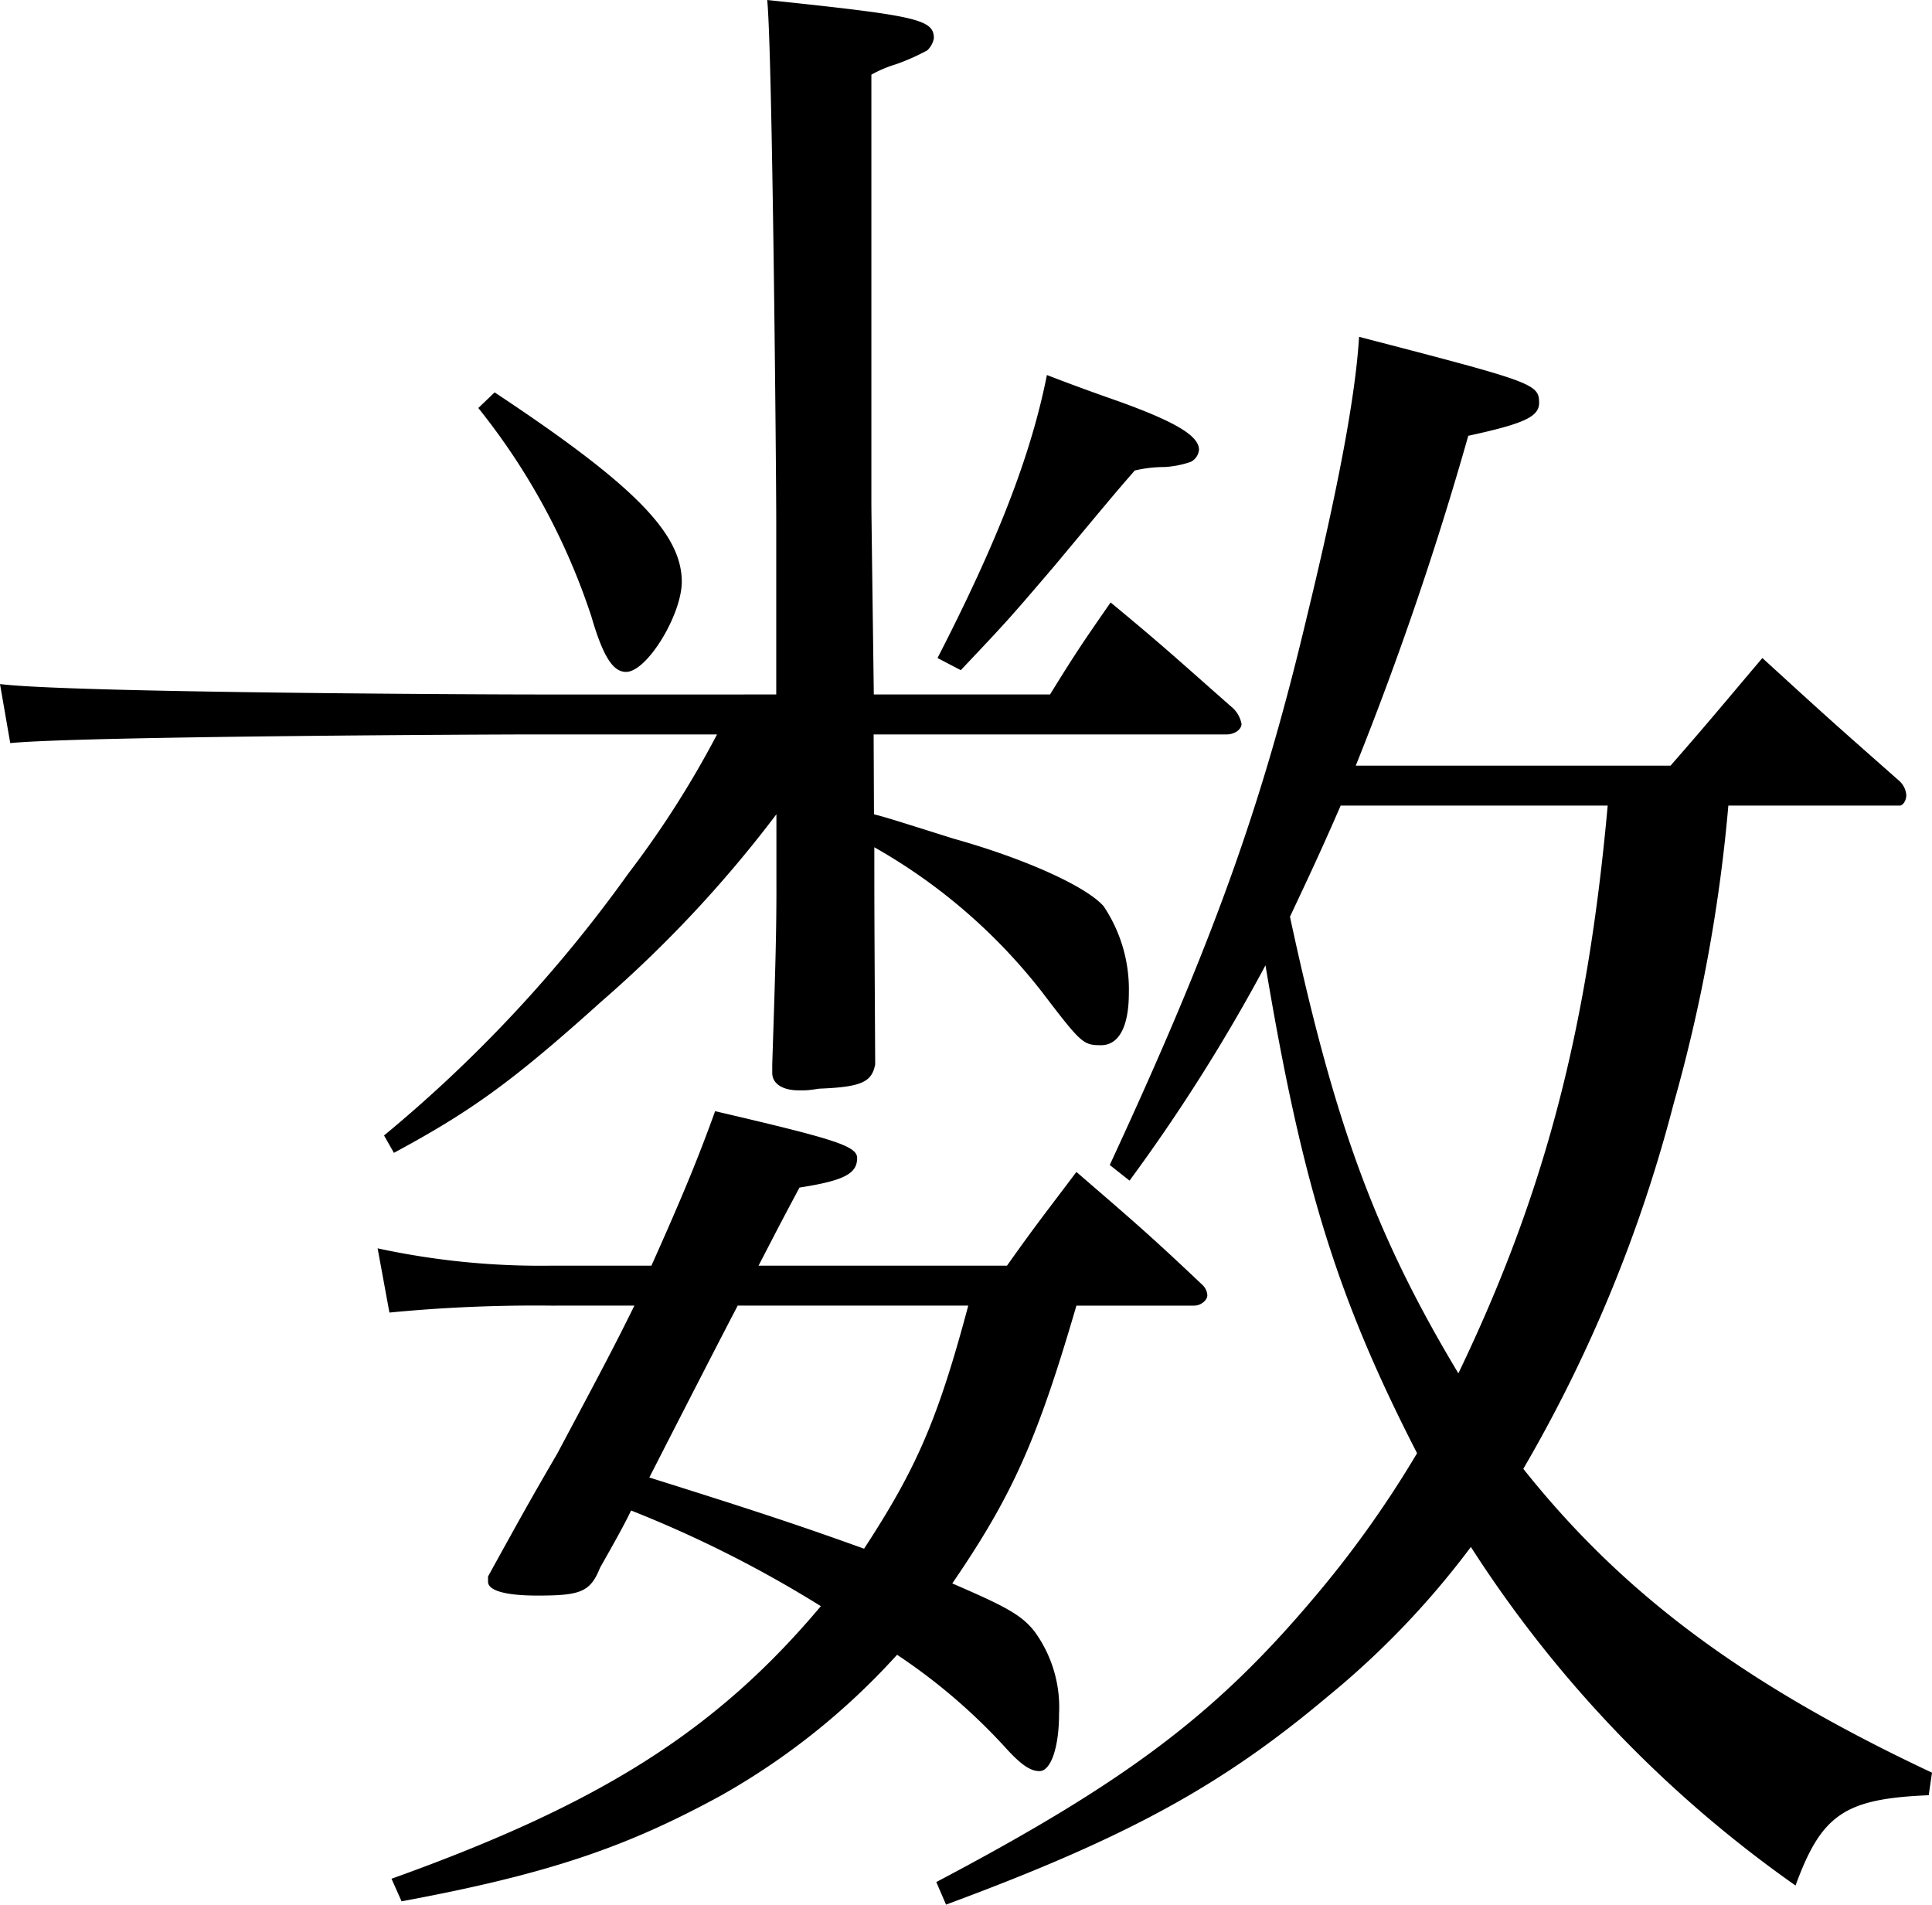 <svg xmlns="http://www.w3.org/2000/svg" viewBox="0 0 111.28 109.71"><title>1</title><g id="レイヤー_2" data-name="レイヤー 2"><g id="_レイヤー_" data-name="&lt;レイヤー&gt;"><path d="M62,75.2c-2.25,7.7-3.66,10.9-7.15,16,3,1.3,4,1.8,4.76,2.8A7.41,7.41,0,0,1,61,98.71c0,1.9-.46,3.3-1.13,3.3-.48,0-1-.3-1.91-1.3a33.67,33.67,0,0,0-6.29-5.4,40.43,40.43,0,0,1-10.13,8.1c-5.31,2.9-9.77,4.5-18.41,6.1l-.58-1.3c12-4.3,18.68-8.5,24.73-15.7A67.91,67.91,0,0,0,36.35,87c-.38.8-.94,1.8-1.79,3.3-.56,1.4-1.13,1.6-3.6,1.6-1.9,0-2.85-.3-2.85-.8v-.3c2.26-4.1,2.55-4.6,4-7.1,2.45-4.6,3.3-6.2,4.43-8.5H31.74a86.85,86.85,0,0,0-9.31.4l-.68-3.7a44.31,44.31,0,0,0,9.88,1h5.89c1.88-4.2,2.73-6.3,3.67-8.9,6.85,1.6,8.18,2,8.18,2.7,0,.9-.75,1.3-3.32,1.7-1.23,2.3-1.32,2.5-2.36,4.5H58c1.7-2.4,2.27-3.1,4-5.4,3.24,2.8,4.19,3.6,7.25,6.5a.88.88,0,0,1,.29.6c0,.3-.38.6-.76.6ZM50.34,46.9c.76.2.76.2,4.57,1.4,4.28,1.2,7.71,2.8,8.66,3.9a8.6,8.6,0,0,1,1.45,5c0,1.9-.56,3-1.6,3s-1.14-.1-3.43-3.1a32.54,32.54,0,0,0-9.63-8.3c0,3.5,0,3.7.05,12.5-.19,1-.75,1.3-3.13,1.4-.19,0-.57.1-1,.1H46c-.95,0-1.52-.4-1.52-1,0-.2,0-.3,0-.5.17-5.2.25-7.6.24-10.5l0-3.9A70.76,70.76,0,0,1,34.62,57.7c-5.11,4.6-7.48,6.3-11.93,8.7l-.57-1A79.65,79.65,0,0,0,36.2,50.3a56,56,0,0,0,5.1-8H30.85c-2.19,0-26.18.1-30.26.5L0,39.4c4,.5,27.8.6,30.93.6H44.71l0-10.1c0-2.7-.22-27-.52-29.9,8.55.9,9.6,1.1,9.6,2.2a1.28,1.28,0,0,1-.38.7,12.36,12.36,0,0,1-1.8.8,7.15,7.15,0,0,0-1.42.6c0,2,0,23.2,0,24.5,0,.6,0,.6.14,11.2H60.48c1.42-2.3,1.89-3,3.49-5.3,3.15,2.6,4.1,3.5,7.06,6.1a1.68,1.68,0,0,1,.48.9c0,.3-.38.6-.85.6H50.32ZM28.49,22.6c8,5.3,10.77,8.1,10.78,10.9,0,1.9-2,5.2-3.21,5.2-.76,0-1.33-.9-2-3.2a38.27,38.27,0,0,0-6.51-12Zm14,52.6q-1.41,2.7-5.09,9.9c6.37,2,8.75,2.8,12.37,4.1,3-4.6,4.24-7.4,6-14Zm11.44,33.2c11-5.8,16.11-9.7,21.69-16.3a60.85,60.85,0,0,0,6-8.4C77,74.7,75,68.2,72.89,55.6A102.63,102.63,0,0,1,65.06,68l-1.14-.9c5.93-12.8,8.75-20.6,11.36-31.6,1.87-7.7,2.8-12.8,3-16.1,10,2.6,10.37,2.7,10.37,3.8,0,.8-.85,1.2-4.08,1.9a191.3,191.3,0,0,1-6.48,19H96.22c2.36-2.7,3-3.5,5.29-6.2,3.72,3.4,3.72,3.4,7.91,7.1a1.23,1.23,0,0,1,.38.8c0,.3-.19.6-.38.6H99.55a92.48,92.48,0,0,1-3.16,17.2,83,83,0,0,1-8.65,21c5.73,7.2,12.69,12.4,23.54,17.5l-.19,1.3c-4.84.2-6.17,1.1-7.67,5.2a70.07,70.07,0,0,1-18.7-19.5,49,49,0,0,1-8.23,8.6c-6.06,5.1-11.46,8.1-22,12ZM54,37.9c3.39-6.6,5.37-11.6,6.3-16.3,1.81.7,3.23,1.2,4.09,1.5,3.33,1.2,4.66,2,4.67,2.8a.87.87,0,0,1-.47.7,5.62,5.62,0,0,1-1.52.3,7.39,7.39,0,0,0-1.71.2c-1.13,1.3-1.13,1.3-4.63,5.5-2.65,3.1-2.65,3.1-5.39,6Zm23.22,8.5c-1.13,2.6-1.79,4-2.92,6.4C76.82,64.5,79.13,71,84,79.1c4.9-10.2,7.42-19.6,8.6-32.7Z"/></g></g></svg>